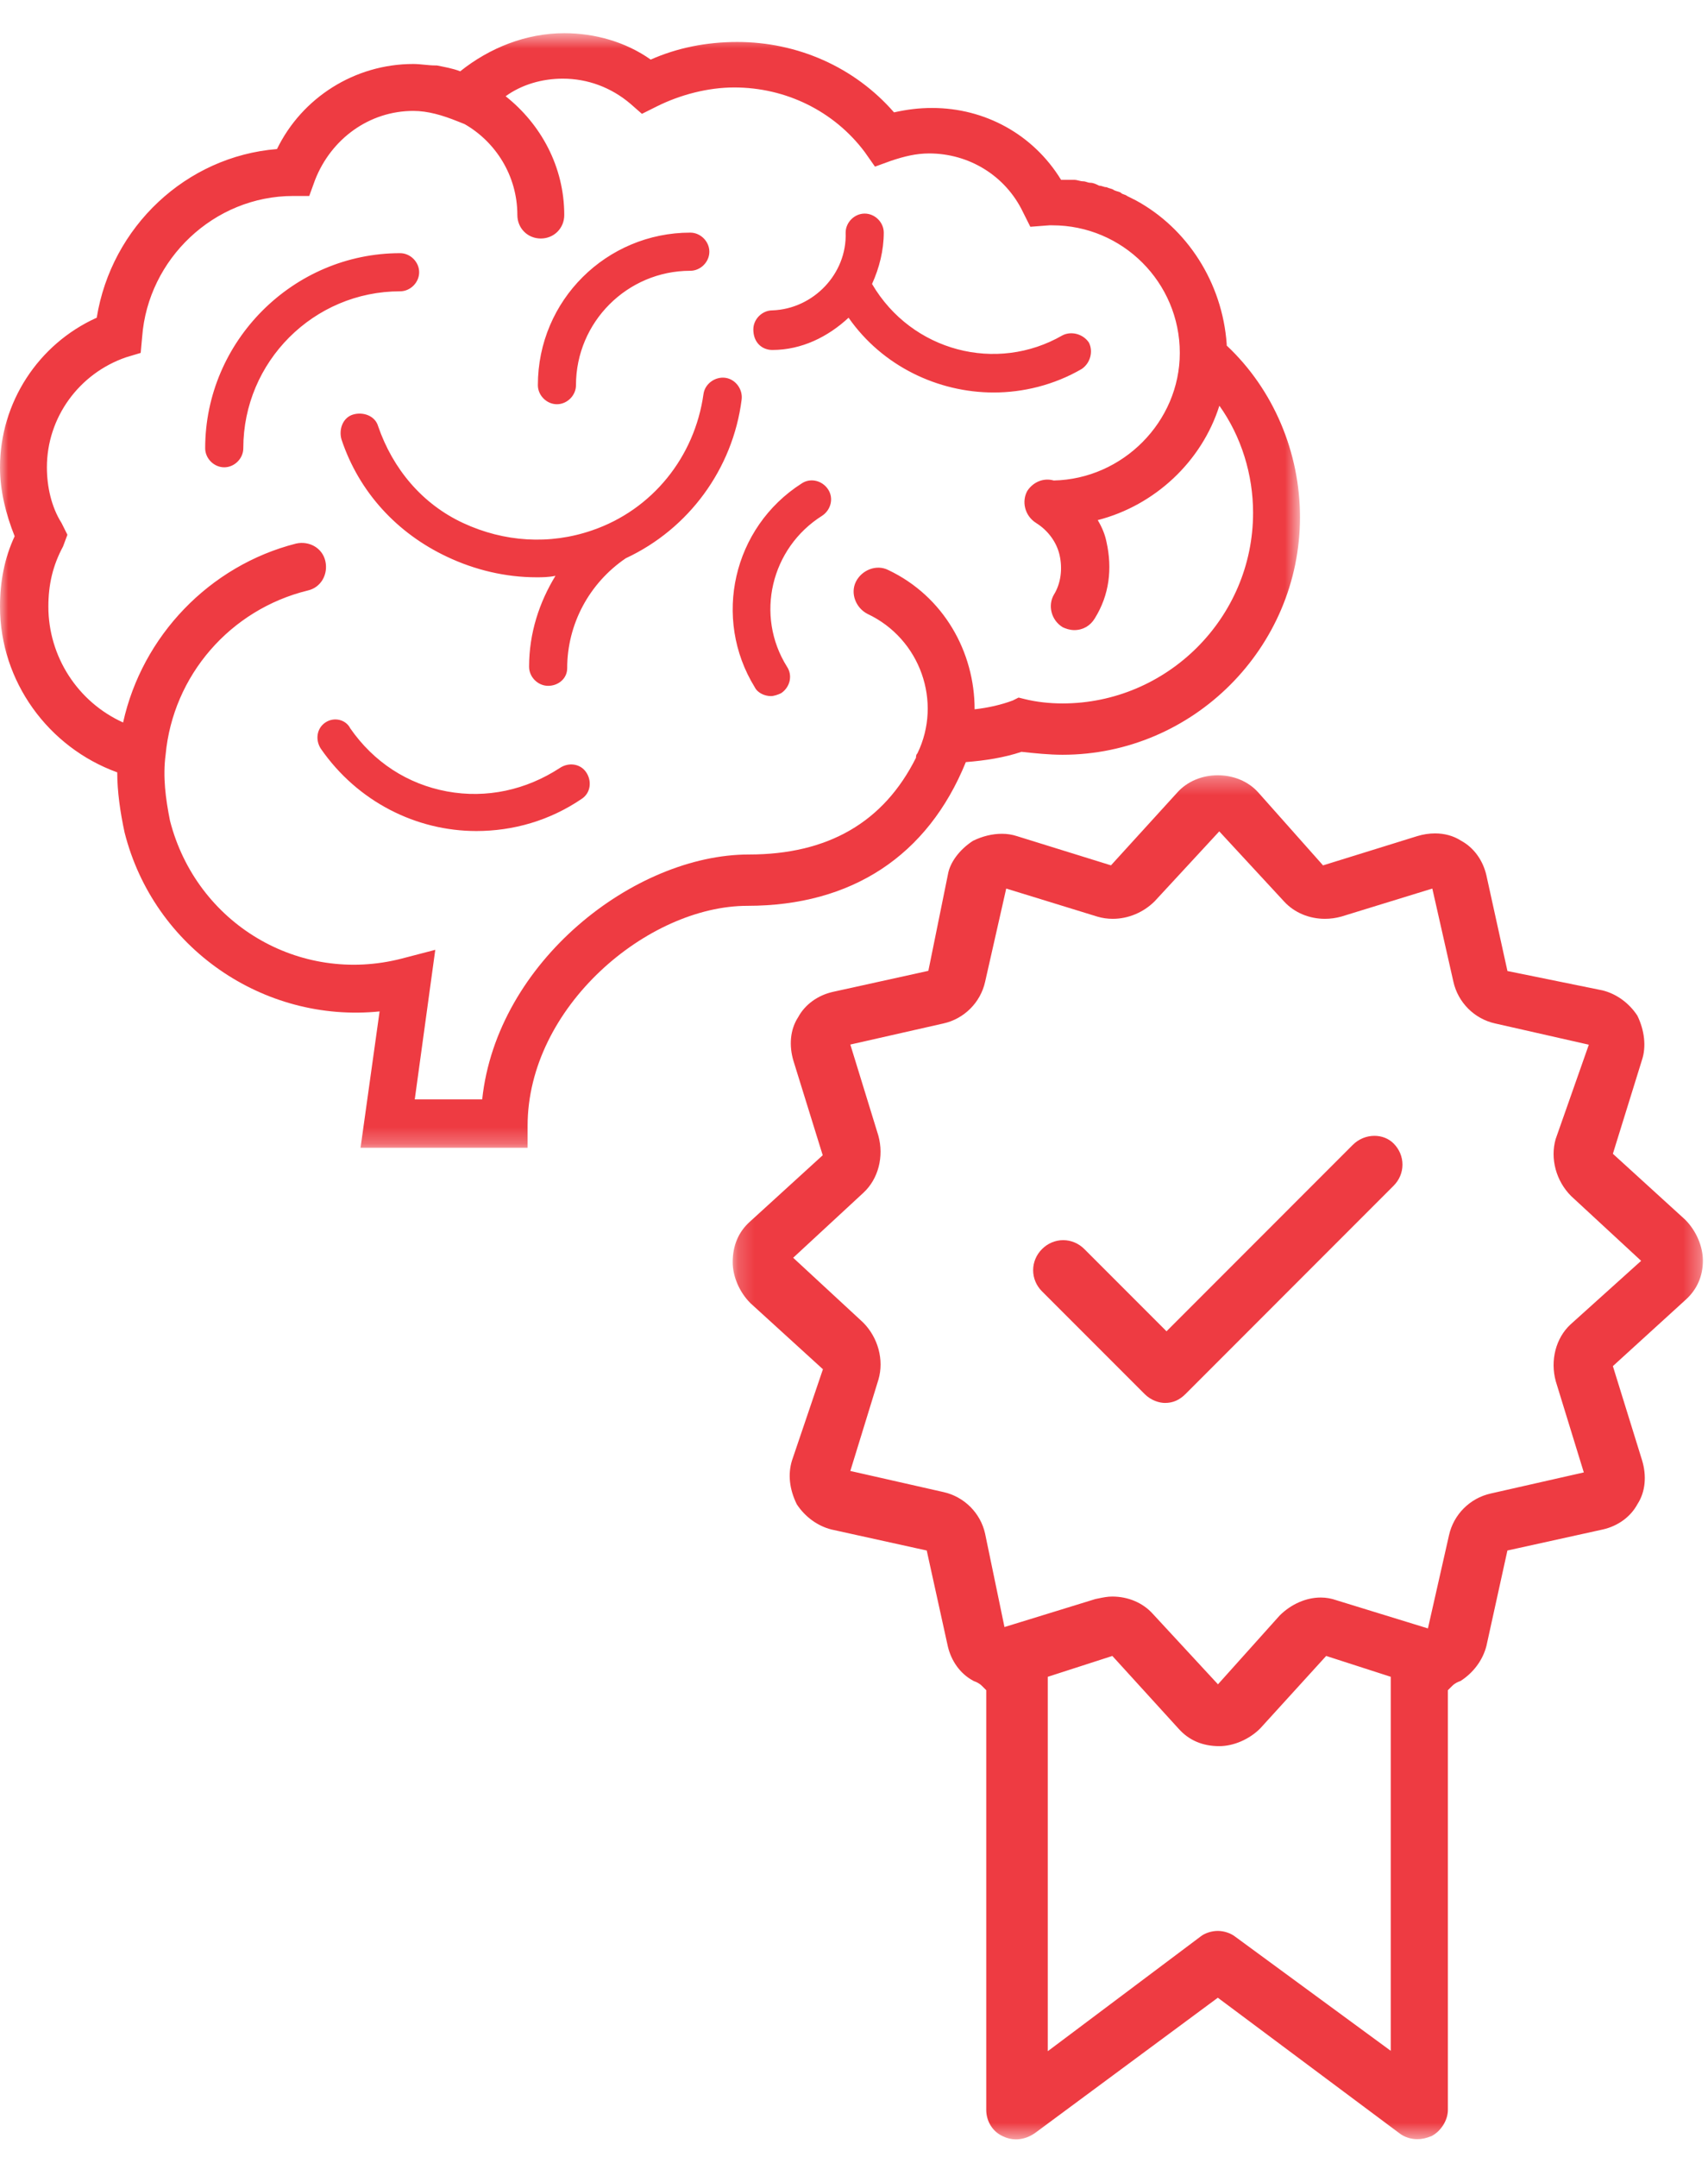 <?xml version="1.0" encoding="UTF-8"?>
<svg width="103px" height="130px" viewBox="0 0 103 130" version="1.1" xmlns="http://www.w3.org/2000/svg" xmlns:xlink="http://www.w3.org/1999/xlink">
    <title>Group 9</title>
    <defs>
        <polygon id="path-1" points="0.184 0.294 58.693 0.294 58.693 82.5 0.184 82.5"></polygon>
        <polygon id="path-3" points="0 0.576 78.395 0.576 78.395 67.746 0 67.746"></polygon>
    </defs>
    <g id="Operaciones" stroke="none" stroke-width="1" fill="none" fill-rule="evenodd">
        <g id="Op_Web" transform="translate(-405, -2970)">
            <g id="Group-9" transform="translate(405, 2970.5)">
                <g id="Group-3" transform="translate(44, 45.924)">
                    <mask id="mask-2" fill="white">
                        <use xlink:href="#path-1"></use>
                    </mask>
                    <g id="Clip-2"></g>
                    <path d="M54.247,30.205 L50.712,33.387 C49.823,34.207 49.472,35.559 49.823,36.824 L51.23,41.396 L51.511,42.308 L50.581,42.518 L45.896,43.579 C44.644,43.857 43.659,44.843 43.382,46.091 L42.321,50.778 L42.11,51.708 L41.199,51.428 L36.603,50.014 C36.275,49.899 35.965,49.847 35.646,49.847 C34.768,49.847 33.868,50.24 33.173,50.927 L30.097,54.355 L29.449,55.077 L28.79,54.365 L25.519,50.83 C24.921,50.164 24.033,49.788 23.075,49.788 C22.788,49.788 22.543,49.838 22.205,49.908 L22.057,49.938 L17.502,51.34 L16.574,51.625 L16.377,50.674 L15.404,45.99 C15.13,44.754 14.144,43.769 12.896,43.492 L8.209,42.43 L7.278,42.22 L7.559,41.309 L8.974,36.712 C9.319,35.535 8.956,34.179 8.044,33.267 L4.533,30.02 L3.832,29.372 L4.533,28.723 L8.069,25.453 C8.966,24.624 9.318,23.272 8.967,22.007 L7.559,17.434 L7.278,16.523 L8.209,16.313 L12.893,15.252 C14.144,14.974 15.13,13.989 15.407,12.741 L16.469,8.053 L16.679,7.123 L17.591,7.403 L22.186,8.817 C22.475,8.902 22.788,8.947 23.105,8.947 C24.038,8.947 24.959,8.561 25.632,7.888 L28.879,4.378 L29.527,3.676 L30.176,4.378 L33.446,7.913 C34.053,8.57 34.946,8.947 35.898,8.947 C36.231,8.947 36.565,8.901 36.892,8.81 L41.464,7.403 L42.375,7.123 L42.586,8.053 L43.646,12.737 C43.925,13.989 44.91,14.974 46.158,15.251 L50.846,16.313 L51.813,16.532 L51.484,17.468 L49.813,22.218 C49.474,23.4 49.839,24.747 50.745,25.653 L54.256,28.899 L54.967,29.557 L54.247,30.205 Z M39.868,55.267 L39.868,75.419 L39.868,77.163 L38.462,76.132 L30.507,70.298 C30.222,70.071 29.814,69.938 29.438,69.938 C29.063,69.938 28.655,70.071 28.4,70.275 L20.601,76.126 L19.186,77.186 L19.186,75.419 L19.186,55.267 L19.186,54.624 L19.799,54.426 L22.539,53.542 L23.08,53.368 L23.464,53.788 L27.087,57.766 C27.708,58.455 28.527,58.803 29.527,58.803 C30.392,58.803 31.338,58.394 31.996,57.736 L35.591,53.788 L35.974,53.368 L36.516,53.542 L39.256,54.426 L39.868,54.624 L39.868,55.267 Z M57.627,27.08 L53.679,23.484 L53.264,23.106 L53.43,22.569 L55.021,17.443 C55.282,16.659 55.176,15.674 54.741,14.783 C54.245,14.023 53.483,13.469 52.645,13.26 L47.47,12.207 L46.906,12.093 L46.782,11.532 L45.634,6.317 C45.425,5.415 44.876,4.659 44.129,4.251 L44.102,4.237 L44.078,4.221 C43.643,3.945 43.112,3.799 42.54,3.799 C42.181,3.799 41.815,3.855 41.453,3.967 L36.329,5.557 L35.785,5.726 L35.407,5.3 L31.872,1.323 C31.284,0.67 30.396,0.294 29.438,0.294 C28.481,0.294 27.594,0.67 27.002,1.327 L23.375,5.308 L22.997,5.724 L22.46,5.557 L17.334,3.966 C17.04,3.869 16.738,3.822 16.418,3.822 C15.845,3.822 15.242,3.968 14.674,4.246 C13.862,4.774 13.285,5.548 13.164,6.272 L12.099,11.518 L11.983,12.081 L11.422,12.205 L6.208,13.353 C5.306,13.562 4.55,14.111 4.142,14.858 L4.128,14.884 L4.111,14.909 C3.657,15.624 3.564,16.58 3.857,17.534 L5.447,22.658 L5.614,23.194 L5.198,23.573 L1.222,27.197 C0.532,27.817 0.184,28.637 0.184,29.637 C0.184,30.501 0.593,31.447 1.251,32.105 L5.198,35.7 L5.626,36.09 L5.44,36.638 L3.761,41.587 C3.507,42.415 3.601,43.31 4.048,44.225 C4.545,44.985 5.306,45.539 6.143,45.748 L11.334,46.892 L11.886,47.013 L12.007,47.565 L13.156,52.779 C13.364,53.682 13.913,54.437 14.66,54.845 L14.731,54.884 C14.87,54.933 15.052,55.009 15.216,55.173 L15.475,55.432 L15.475,55.798 L15.475,80.722 C15.475,81.41 15.861,82.031 16.459,82.304 C16.731,82.438 16.992,82.5 17.265,82.5 C17.66,82.5 18.058,82.368 18.415,82.119 L28.913,74.354 L29.441,73.964 L29.967,74.356 L40.396,82.135 C40.676,82.357 41.083,82.489 41.459,82.489 C41.747,82.489 41.979,82.439 42.331,82.302 C42.903,82.001 43.314,81.342 43.314,80.722 L43.314,55.798 L43.314,55.432 L43.574,55.173 C43.753,54.994 43.952,54.919 44.072,54.879 L44.078,54.875 C44.857,54.379 45.427,53.606 45.64,52.755 L46.782,47.565 L46.904,47.013 L47.455,46.892 L52.67,45.743 C53.572,45.535 54.328,44.986 54.735,44.238 L54.75,44.212 L54.766,44.187 C55.221,43.472 55.313,42.516 55.02,41.563 L53.43,36.439 L53.264,35.902 L53.679,35.523 L57.656,31.9 C58.336,31.288 58.693,30.476 58.693,29.548 C58.693,28.684 58.284,27.738 57.627,27.08 L57.627,27.08 Z" id="Fill-1" fill="#EE3B42" mask="url(#mask-2)"></path>
                </g>
                <path d="M82.885,67.948 C82.395,67.948 81.93,68.143 81.576,68.496 L70.971,79.102 L70.346,79.727 L69.721,79.102 L65.39,74.771 C65.044,74.425 64.591,74.235 64.114,74.235 C63.639,74.235 63.186,74.425 62.839,74.771 C62.493,75.117 62.303,75.57 62.303,76.046 C62.303,76.523 62.493,76.976 62.839,77.322 L69.027,83.509 C69.422,83.904 69.921,84.045 70.257,84.045 C70.731,84.045 71.122,83.874 71.489,83.509 L84.038,70.958 C84.385,70.612 84.575,70.159 84.575,69.683 C84.575,69.206 84.385,68.754 84.038,68.407 C83.742,68.111 83.332,67.948 82.885,67.948" id="Fill-4" fill="#EE3B42"></path>
                <g id="Group-8" transform="translate(0, 0.924)">
                    <mask id="mask-4" fill="white">
                        <use xlink:href="#path-3"></use>
                    </mask>
                    <g id="Clip-7"></g>
                    <path d="M21.123,42.469 C22.537,44.502 24.57,45.827 26.957,46.269 C29.343,46.711 31.729,46.181 33.762,44.855 C34.292,44.502 34.999,44.59 35.352,45.12 C35.706,45.651 35.618,46.358 35.088,46.711 C33.144,48.037 30.934,48.656 28.725,48.656 C25.101,48.656 21.565,46.888 19.355,43.706 C19.002,43.176 19.091,42.469 19.621,42.115 C20.151,41.762 20.858,41.939 21.123,42.469 L21.123,42.469 Z M46.577,19.666 C45.959,19.666 45.429,19.224 45.429,18.429 C45.429,17.81 45.959,17.28 46.577,17.28 C49.052,17.192 51.085,15.071 50.996,12.595 C50.996,11.977 51.526,11.447 52.145,11.447 C52.765,11.447 53.295,11.977 53.295,12.595 C53.295,13.657 53.029,14.717 52.588,15.689 C54.974,19.755 60.1,21.08 64.077,18.782 C64.607,18.517 65.314,18.694 65.668,19.224 C65.934,19.755 65.757,20.462 65.226,20.815 C63.547,21.787 61.69,22.229 59.923,22.229 C56.564,22.229 53.206,20.638 51.173,17.722 C49.935,18.871 48.345,19.666 46.577,19.666 L46.577,19.666 Z M48.345,27.709 C48.875,27.356 49.582,27.532 49.935,28.063 C50.289,28.593 50.112,29.3 49.582,29.654 C46.489,31.598 45.517,35.663 47.461,38.757 C47.814,39.287 47.638,39.994 47.107,40.348 C46.931,40.436 46.666,40.525 46.489,40.525 C46.136,40.525 45.693,40.348 45.517,39.994 C42.954,35.84 44.191,30.361 48.345,27.709 L48.345,27.709 Z M41.628,14.894 C37.827,14.894 34.734,17.987 34.734,21.787 C34.734,22.406 34.204,22.936 33.585,22.936 C32.967,22.936 32.436,22.406 32.436,21.787 C32.436,16.661 36.59,12.595 41.628,12.595 C42.247,12.595 42.777,13.126 42.777,13.745 C42.777,14.364 42.247,14.894 41.628,14.894 L41.628,14.894 Z M24.128,13.833 C24.747,13.833 25.277,14.364 25.277,14.982 C25.277,15.601 24.747,16.131 24.128,16.131 C18.914,16.131 14.672,20.373 14.672,25.588 C14.672,26.206 14.142,26.737 13.522,26.737 C12.903,26.737 12.373,26.206 12.373,25.588 C12.373,19.136 17.677,13.833 24.128,13.833 L24.128,13.833 Z M33.055,39.906 C32.436,39.906 31.906,39.376 31.906,38.757 C31.906,36.724 32.524,34.868 33.497,33.277 C33.055,33.365 32.701,33.365 32.348,33.365 C30.492,33.365 28.636,32.924 26.957,32.128 C23.951,30.714 21.653,28.24 20.593,25.057 C20.416,24.439 20.682,23.732 21.3,23.555 C21.919,23.378 22.626,23.643 22.803,24.262 C23.686,26.825 25.454,28.947 27.929,30.095 C30.403,31.244 33.144,31.421 35.706,30.537 C39.33,29.3 41.894,26.118 42.424,22.318 C42.512,21.699 43.131,21.257 43.749,21.345 C44.368,21.434 44.81,22.052 44.722,22.671 C44.191,26.825 41.54,30.449 37.739,32.217 C35.529,33.719 34.204,36.194 34.204,38.845 C34.204,39.464 33.674,39.906 33.055,39.906 L33.055,39.906 Z M4.065,30.802 L3.712,30.095 C3.094,29.123 2.828,27.886 2.828,26.737 C2.828,23.732 4.772,21.08 7.601,20.108 L8.484,19.843 L8.573,18.871 C8.927,14.187 12.903,10.386 17.677,10.386 L18.648,10.386 L19.002,9.414 C19.975,6.939 22.272,5.26 24.924,5.26 C25.808,5.26 26.691,5.525 27.575,5.879 L28.018,6.055 C29.873,7.116 31.199,9.149 31.199,11.535 C31.199,12.33 31.817,12.949 32.613,12.949 C33.408,12.949 34.027,12.33 34.027,11.535 C34.027,8.618 32.613,6.055 30.492,4.376 C31.464,3.669 32.701,3.316 33.938,3.316 C35.441,3.316 36.855,3.846 38.004,4.818 L38.711,5.437 L39.596,4.995 C41.01,4.288 42.688,3.846 44.279,3.846 C47.373,3.846 50.289,5.26 52.145,7.735 L52.765,8.618 L53.736,8.265 C54.532,8 55.239,7.823 56.034,7.823 C58.421,7.823 60.63,9.149 61.69,11.358 L62.133,12.242 L63.281,12.154 L63.458,12.154 C67.701,12.154 71.147,15.601 71.147,19.843 C71.147,23.997 67.701,27.444 63.547,27.532 C62.928,27.356 62.31,27.621 61.956,28.151 C61.602,28.77 61.779,29.654 62.486,30.095 C63.193,30.537 63.724,31.244 63.9,32.04 C64.077,32.835 63.988,33.719 63.547,34.426 C63.193,35.045 63.37,35.928 64.077,36.37 C64.254,36.459 64.519,36.547 64.784,36.547 C65.314,36.547 65.757,36.282 66.021,35.84 C66.905,34.426 67.082,32.835 66.728,31.244 C66.641,30.802 66.464,30.361 66.198,29.919 C69.645,29.035 72.474,26.383 73.534,23.025 C74.859,24.881 75.566,27.179 75.566,29.477 C75.566,35.84 70.352,40.967 64.077,40.967 C63.281,40.967 62.486,40.878 61.779,40.701 L61.426,40.613 L61.072,40.79 C60.365,41.055 59.569,41.232 58.774,41.32 C58.774,37.873 56.918,34.514 53.56,32.924 C52.852,32.57 51.969,32.924 51.615,33.631 C51.262,34.338 51.615,35.221 52.322,35.575 C55.504,37.077 56.83,40.878 55.327,43.971 C55.239,44.06 55.239,44.148 55.239,44.237 C53.295,48.125 49.935,50.07 45.163,50.07 C38.269,50.07 29.962,56.522 29.078,64.829 L25.012,64.829 L26.249,55.815 L24.217,56.345 C18.03,57.936 11.843,54.224 10.252,48.037 C9.987,46.711 9.81,45.386 9.987,44.06 C10.429,39.287 13.876,35.31 18.56,34.161 C19.355,33.984 19.798,33.189 19.621,32.393 C19.444,31.598 18.648,31.156 17.853,31.333 C12.639,32.658 8.573,36.901 7.424,42.115 C4.685,40.878 2.917,38.138 2.917,35.133 C2.917,33.807 3.182,32.658 3.801,31.51 L4.065,30.802 Z M0.884,30.891 C0.265,32.217 0,33.631 0,35.133 C0,39.641 2.917,43.618 7.07,45.12 C7.07,46.269 7.247,47.507 7.513,48.744 C9.28,55.726 15.909,60.234 22.891,59.527 L21.742,67.746 L31.817,67.746 L31.817,66.421 C31.817,59.261 39.064,53.163 45.075,53.163 C51.35,53.163 55.946,50.158 58.244,44.502 C59.393,44.413 60.542,44.237 61.602,43.883 C62.397,43.971 63.281,44.06 64.077,44.06 C71.943,44.06 78.395,37.608 78.395,29.742 C78.395,25.853 76.804,22.052 73.976,19.401 L73.976,19.313 C73.711,15.601 71.59,12.33 68.496,10.651 L67.966,10.386 C67.878,10.298 67.701,10.298 67.612,10.209 C67.524,10.121 67.348,10.121 67.171,10.032 C67.082,9.944 66.905,9.944 66.728,9.856 C66.552,9.856 66.464,9.767 66.287,9.767 C66.11,9.679 65.934,9.591 65.757,9.591 C65.58,9.591 65.491,9.502 65.314,9.502 C65.138,9.502 64.961,9.414 64.784,9.414 L64.342,9.414 L63.988,9.414 C62.31,6.674 59.393,5.083 56.211,5.083 C55.416,5.083 54.709,5.172 53.913,5.348 C51.526,2.609 48.08,1.106 44.456,1.106 C42.601,1.106 40.833,1.46 39.241,2.167 C37.739,1.106 35.883,0.576 34.027,0.576 C31.729,0.576 29.519,1.46 27.752,2.874 C27.31,2.697 26.78,2.609 26.338,2.52 L26.249,2.52 C25.808,2.52 25.365,2.432 24.924,2.432 C21.389,2.432 18.207,4.465 16.704,7.558 C11.225,8 6.717,12.242 5.833,17.722 C2.298,19.313 0,22.848 0,26.737 C0,28.151 0.353,29.565 0.884,30.891 L0.884,30.891 Z" id="Fill-6" fill="#EE3B42" mask="url(#mask-4)"></path>
                </g>
            </g>
        </g>
    </g>
</svg>